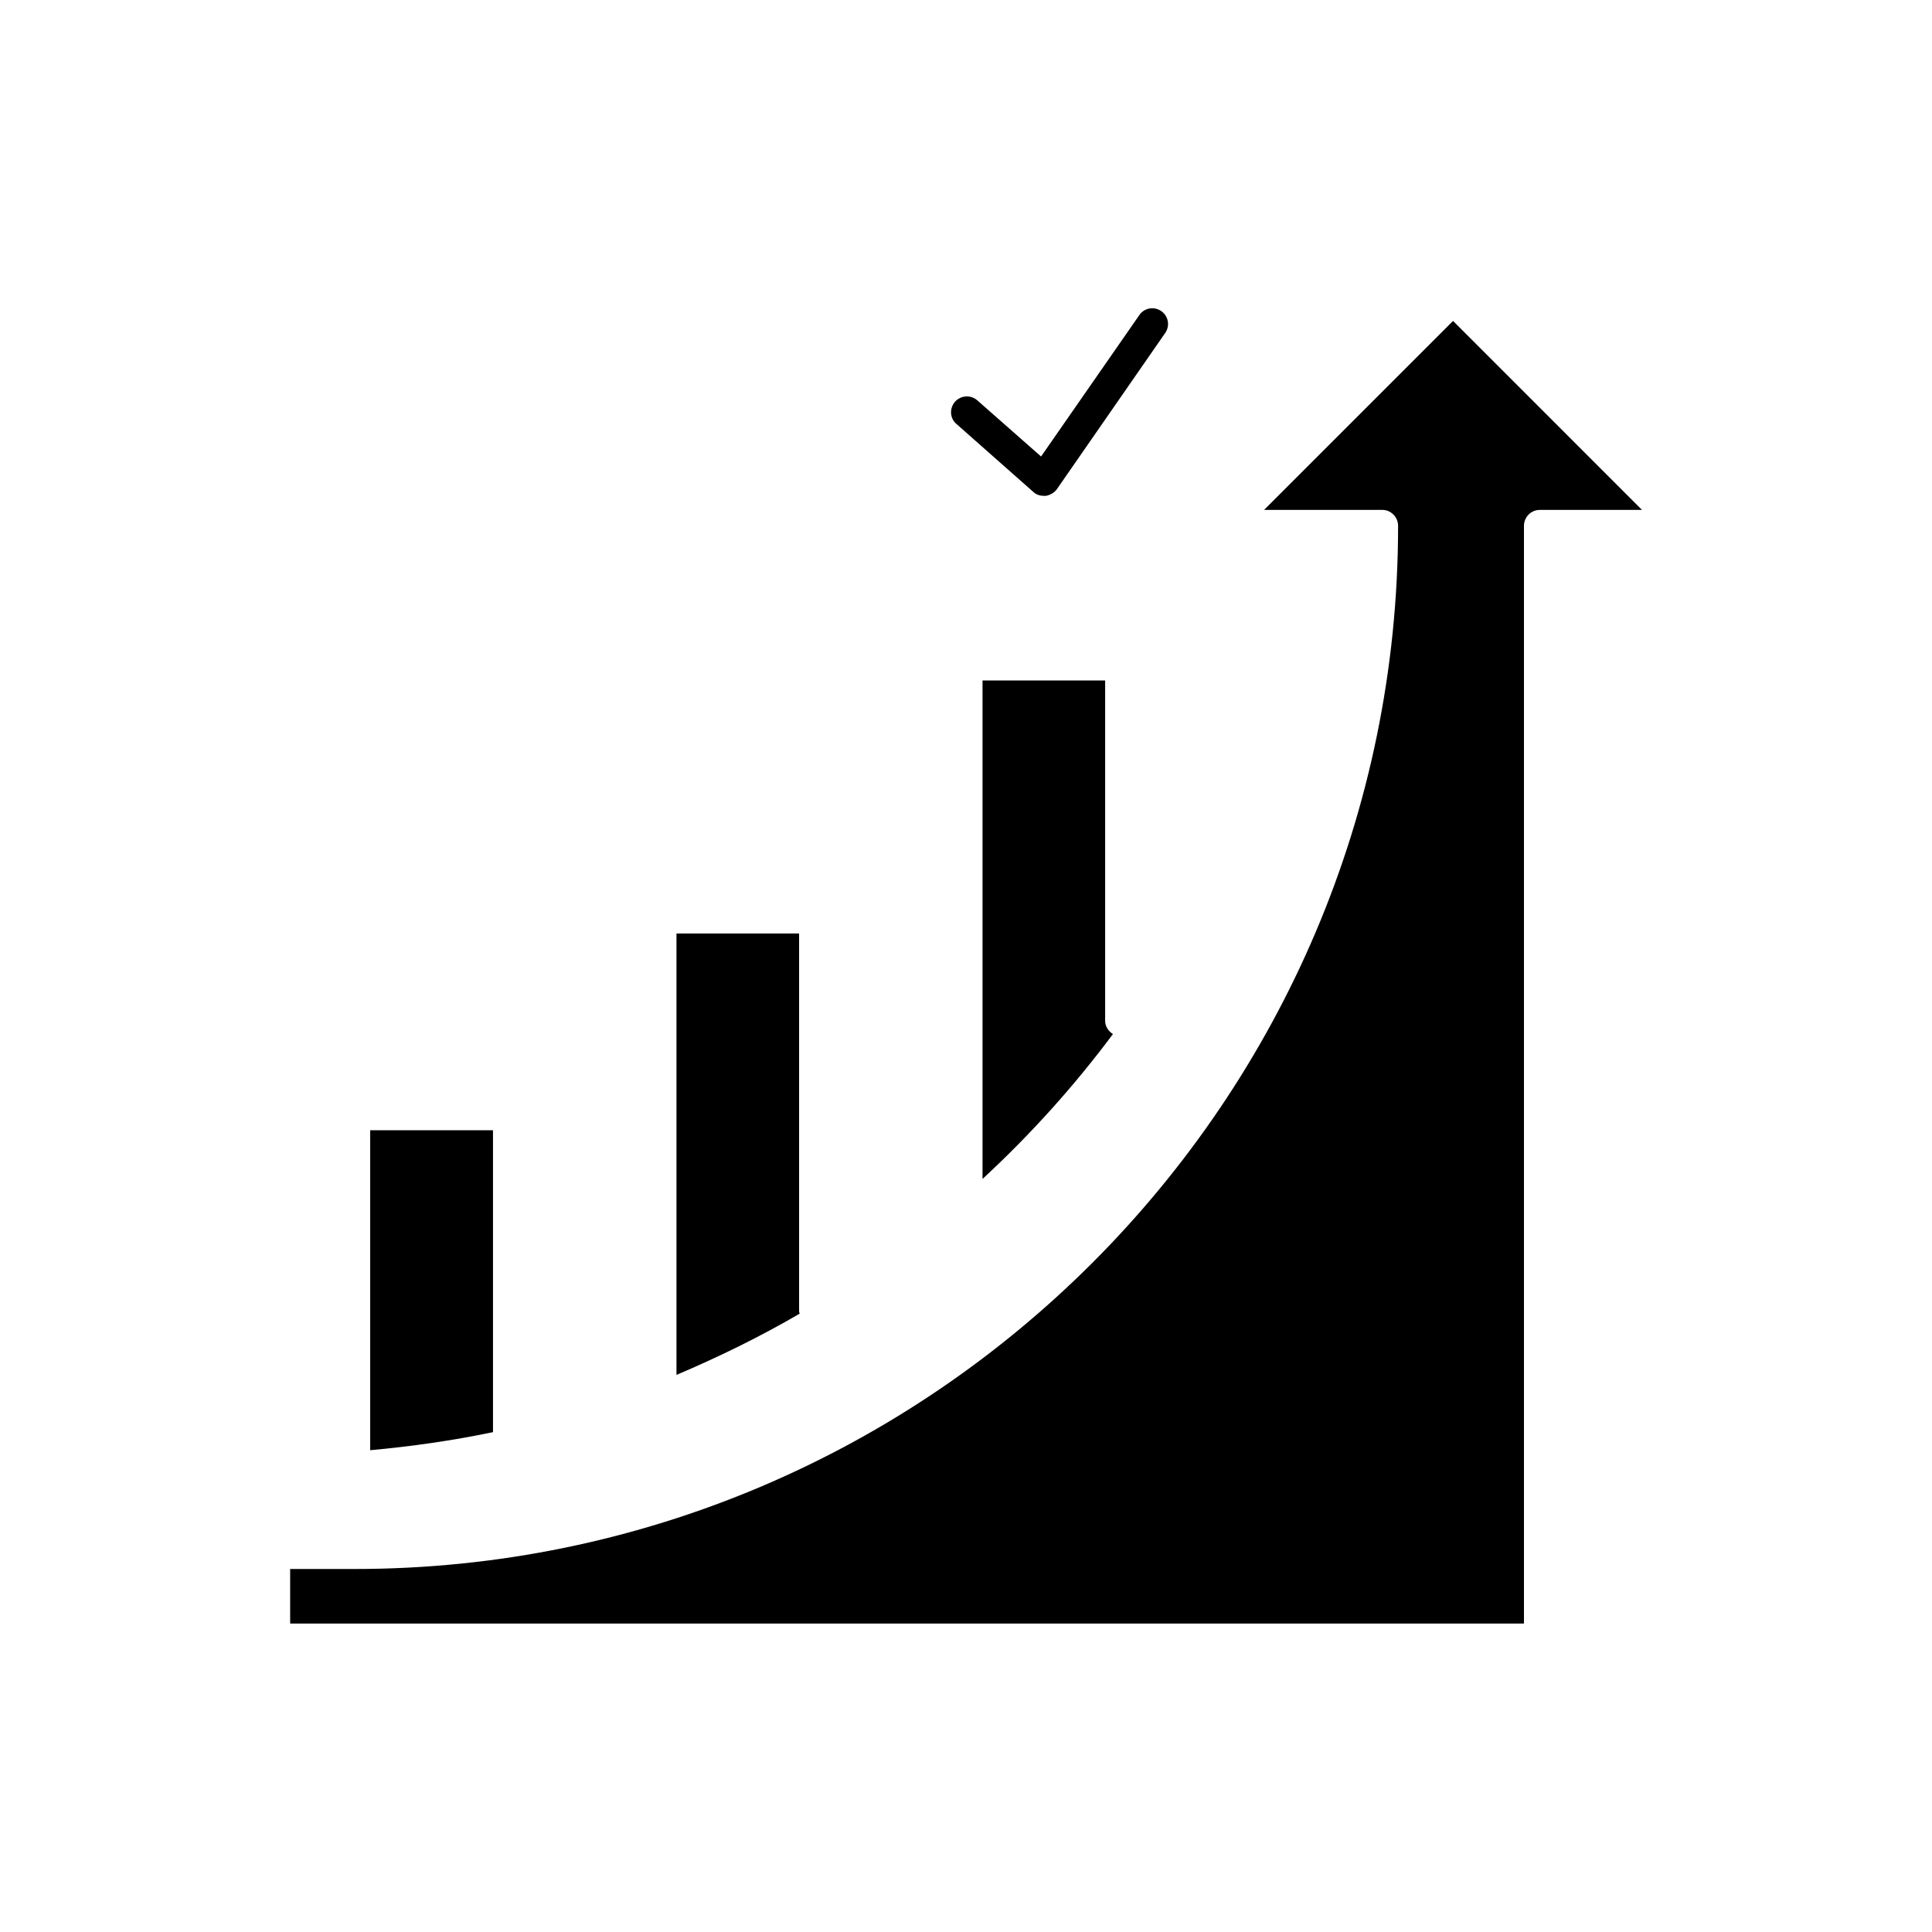 <?xml version="1.0" encoding="UTF-8"?>
<!-- Uploaded to: ICON Repo, www.svgrepo.com, Generator: ICON Repo Mixer Tools -->
<svg fill="#000000" width="800px" height="800px" version="1.1" viewBox="144 144 512 512" xmlns="http://www.w3.org/2000/svg">
 <g>
  <path d="m529.07 229.05-50.078 50.078h31.336c2.316 0 4.18 1.914 4.18 4.231 0 152.4-124.04 276.44-276.54 276.44l-17.074 0.004v14.461h326.97v-290.9c0-2.316 1.863-4.231 4.18-4.231h27.105z"/>
  <path d="m355.77 491.49v-100.11h-32.496v116.98c11.285-4.785 22.168-10.125 32.648-16.223-0.055-0.199-0.152-0.453-0.152-0.652z"/>
  <path d="m404.38 324.33v132.1c12.645-11.688 24.234-24.535 34.562-38.391-1.16-0.707-2.066-2.016-2.066-3.477v-90.23z"/>
  <path d="m274.65 443.53h-32.547v84.793c11.035-1.008 21.914-2.57 32.547-4.785z"/>
  <path d="m417.88 274.4c0.758 0.707 1.766 1.008 2.773 1.008h0.504c1.16-0.203 2.266-0.855 2.922-1.762l28.719-41.414c1.309-1.914 0.855-4.434-1.059-5.793-1.918-1.312-4.488-0.859-5.797 1.055l-26.047 37.484-16.879-14.863c-1.762-1.559-4.383-1.359-5.941 0.355-1.512 1.762-1.363 4.434 0.402 5.894z"/>
 </g>
</svg>